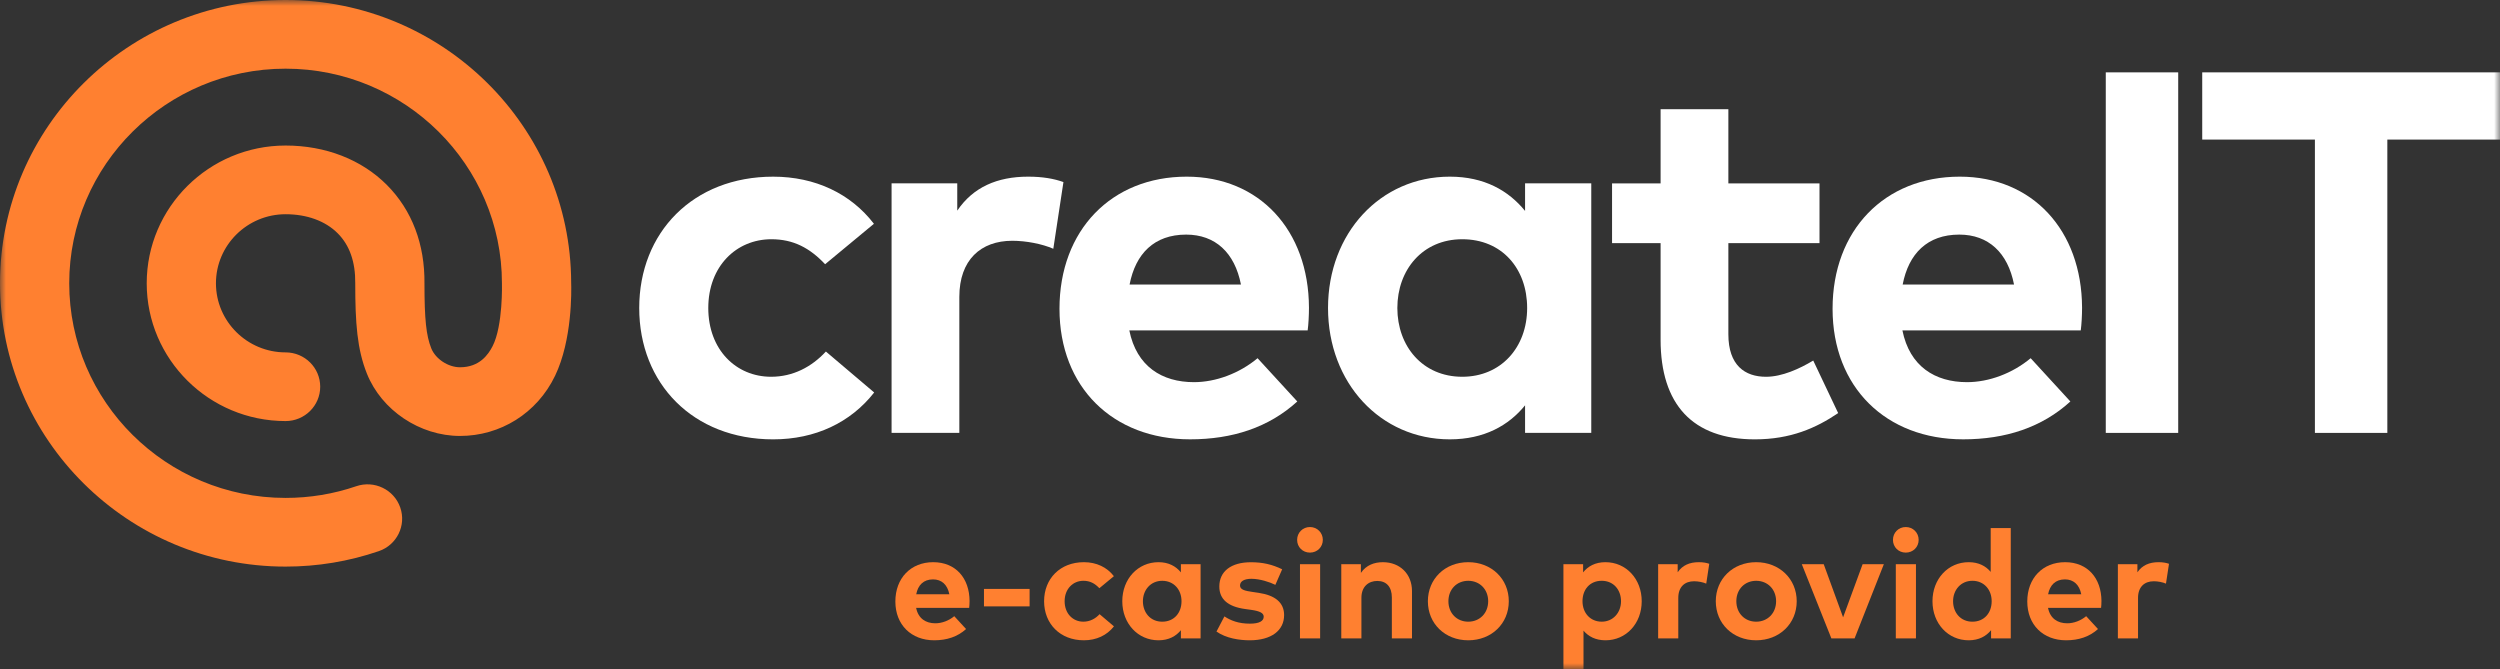 <svg width="213" height="57" viewBox="0 0 213 57" fill="none" xmlns="http://www.w3.org/2000/svg">
<rect x="0" y="0" width="213" height="57" fill="#333333" stroke="none"/>
<mask id="mask0_0_635" style="mask-type:luminance" maskUnits="userSpaceOnUse" x="0" y="0" width="213" height="57">
<path d="M213 0H0V57H213V0Z" fill="white"/>
</mask>
<g mask="url(#mask0_0_635)">
<path d="M24.332 0C10.915 0 0 10.827 0 24.137C0 37.446 10.915 48.274 24.332 48.274C27.052 48.274 29.725 47.831 32.276 46.957C33.815 46.43 34.633 44.764 34.101 43.237C33.57 41.709 31.89 40.899 30.351 41.426C28.421 42.088 26.395 42.422 24.331 42.422C14.167 42.422 5.898 34.22 5.898 24.137C5.898 14.054 14.168 5.851 24.332 5.851C34.495 5.851 42.765 14.054 42.765 24.137C42.765 24.137 42.868 27.743 41.968 29.495C41.6 30.212 40.857 31.291 39.193 31.291C38.181 31.291 37.105 30.582 36.743 29.675C36.311 28.594 36.165 27.196 36.164 24.172C36.204 20.812 35.099 17.904 32.968 15.764C30.808 13.595 27.741 12.4 24.332 12.4C17.808 12.4 12.5 17.666 12.5 24.137C12.5 30.61 17.808 35.875 24.332 35.875C25.961 35.875 27.282 34.565 27.282 32.949C27.282 31.334 25.961 30.023 24.332 30.023C21.061 30.023 18.399 27.383 18.399 24.137C18.399 20.892 21.061 18.252 24.332 18.252C26.151 18.252 27.728 18.829 28.773 19.878C29.786 20.894 30.288 22.316 30.267 24.137C30.267 27.517 30.425 29.743 31.26 31.833C32.51 34.959 35.771 37.143 39.193 37.143C42.616 37.143 45.75 35.225 47.294 32.014C48.757 28.969 48.688 24.799 48.664 24.084C48.634 10.799 37.73 0 24.332 0Z" fill="#FF8030"/>
<path d="M65.699 32.1C62.713 32.1 60.346 29.797 60.346 26.242C60.346 22.687 62.735 20.383 65.721 20.383C67.602 20.383 68.996 21.129 70.3 22.512L74.458 19.067C72.489 16.5 69.459 15.052 65.876 15.052C59.041 15.052 54.462 19.813 54.462 26.242C54.462 32.671 59.041 37.433 65.876 37.433C69.459 37.433 72.468 36.007 74.48 33.439L70.366 29.95C69.15 31.266 67.558 32.1 65.699 32.1Z" fill="white"/>
<path d="M87.597 15.051C84.965 15.051 82.907 15.95 81.558 17.947V15.621H75.962V36.883H81.735V25.298C81.735 22.138 83.571 20.514 86.247 20.514C87.42 20.514 88.791 20.778 89.742 21.195L90.605 15.512C89.808 15.226 88.835 15.051 87.597 15.051Z" fill="white"/>
<path d="M101.106 15.051C94.692 15.051 90.268 19.614 90.268 26.307C90.268 32.999 94.825 37.431 101.394 37.431C104.999 37.431 108.096 36.422 110.529 34.206L107.145 30.519C105.596 31.814 103.583 32.56 101.725 32.56C99.005 32.56 96.838 31.221 96.218 28.15H111.413C111.48 27.667 111.524 26.876 111.524 26.219C111.502 19.592 107.278 15.051 101.106 15.051ZM96.24 24.244C96.749 21.611 98.341 19.988 101.062 19.988C103.539 19.988 105.198 21.523 105.729 24.244H96.24Z" fill="white"/>
<path d="M129.936 17.97C128.521 16.236 126.463 15.051 123.521 15.051C117.616 15.051 113.148 19.857 113.148 26.241C113.148 32.626 117.616 37.432 123.521 37.432C126.463 37.432 128.543 36.247 129.936 34.535V36.883H135.576V15.621H129.936V17.97ZM124.583 32.1C121.198 32.1 119.054 29.489 119.054 26.242C119.054 22.994 121.198 20.383 124.583 20.383C127.968 20.383 130.113 22.885 130.113 26.242C130.113 29.599 127.879 32.1 124.583 32.1Z" fill="white"/>
<path d="M150.464 32.101C148.672 32.101 147.257 31.135 147.257 28.48V20.713H155.021V15.623H147.257V9.303H141.483V15.623H137.347V20.713H141.483V28.941C141.483 34.447 144.205 37.433 149.512 37.433C152.564 37.433 154.734 36.467 156.612 35.195L154.488 30.719C153.317 31.42 151.835 32.101 150.464 32.101Z" fill="white"/>
<path d="M166.973 15.051C160.559 15.051 156.135 19.614 156.135 26.307C156.135 32.999 160.691 37.431 167.261 37.431C170.866 37.431 173.964 36.422 176.396 34.206L173.012 30.519C171.463 31.814 169.451 32.56 167.592 32.56C164.871 32.56 162.704 31.221 162.085 28.15H177.281C177.347 27.667 177.392 26.876 177.392 26.219C177.369 19.592 173.144 15.051 166.973 15.051ZM162.107 24.244C162.616 21.611 164.209 19.988 166.93 19.988C169.408 19.988 171.065 21.523 171.596 24.244H162.107Z" fill="white"/>
<path d="M185.583 6.165H179.412V36.883H185.583V6.165Z" fill="white"/>
<path d="M187.63 6.165V11.892H197.23V36.883H203.401V11.892H213V6.165H187.63Z" fill="white"/>
<path d="M82.606 51.219C82.606 51.415 82.592 51.649 82.573 51.793H78.055C78.238 52.707 78.883 53.105 79.692 53.105C80.245 53.105 80.844 52.883 81.303 52.498L82.31 53.594C81.586 54.252 80.666 54.553 79.594 54.553C77.641 54.553 76.285 53.235 76.285 51.245C76.285 49.255 77.601 47.898 79.509 47.898C81.416 47.898 82.6 49.248 82.607 51.218M78.062 50.631H80.884C80.726 49.822 80.233 49.364 79.496 49.364C78.686 49.364 78.213 49.848 78.062 50.631Z" fill="#FF8030"/>
<path d="M87.722 50.175H83.834V51.663H87.722V50.175Z" fill="#FF8030"/>
<path d="M94.903 49.091L93.666 50.116C93.278 49.705 92.864 49.483 92.304 49.483C91.417 49.483 90.706 50.175 90.706 51.225C90.706 52.275 91.41 52.967 92.298 52.967C92.85 52.967 93.325 52.719 93.685 52.328L94.909 53.365C94.311 54.128 93.416 54.553 92.35 54.553C90.318 54.553 88.957 53.143 88.957 51.225C88.957 49.306 90.318 47.898 92.35 47.898C93.416 47.898 94.318 48.328 94.903 49.091Z" fill="#FF8030"/>
<path d="M102.29 54.39H100.612V53.693C100.197 54.201 99.579 54.553 98.704 54.553C96.948 54.553 95.619 53.124 95.619 51.225C95.619 49.327 96.948 47.898 98.704 47.898C99.579 47.898 100.191 48.25 100.612 48.766V48.068H102.29V54.39ZM97.376 51.225C97.376 52.191 98.014 52.968 99.02 52.968C100.026 52.968 100.665 52.224 100.665 51.225C100.665 50.227 100 49.484 99.02 49.484C98.04 49.484 97.376 50.261 97.376 51.225Z" fill="#FF8030"/>
<path d="M108.661 49.829C108.155 49.581 107.346 49.32 106.629 49.313C105.978 49.313 105.649 49.542 105.649 49.888C105.649 50.253 106.11 50.344 106.689 50.429L107.255 50.513C108.636 50.722 109.406 51.336 109.406 52.406C109.406 53.711 108.327 54.553 106.479 54.553C105.61 54.553 104.473 54.39 103.644 53.809L104.32 52.517C104.866 52.876 105.531 53.136 106.491 53.136C107.287 53.136 107.668 52.915 107.668 52.542C107.668 52.235 107.346 52.066 106.609 51.961L106.09 51.889C104.616 51.687 103.886 51.048 103.886 49.971C103.886 48.672 104.899 47.903 106.577 47.903C107.596 47.903 108.392 48.092 109.241 48.503L108.661 49.829Z" fill="#FF8030"/>
<path d="M112.705 45.998C112.705 46.612 112.225 47.082 111.607 47.082C110.989 47.082 110.515 46.612 110.515 45.998C110.515 45.385 110.989 44.903 111.607 44.903C112.225 44.903 112.705 45.385 112.705 45.998ZM112.475 54.39H110.758V48.067H112.475V54.39Z" fill="#FF8030"/>
<path d="M120.302 50.365V54.391H118.586V50.913C118.586 49.999 118.125 49.497 117.342 49.497C116.605 49.497 115.993 49.973 115.993 50.926V54.391H114.277V48.069H115.948V48.812C116.401 48.141 117.099 47.899 117.823 47.899C119.269 47.899 120.302 48.896 120.302 50.365Z" fill="#FF8030"/>
<path d="M128.549 51.225C128.549 53.131 127.081 54.553 125.095 54.553C123.108 54.553 121.655 53.13 121.655 51.225C121.655 49.32 123.115 47.898 125.095 47.898C127.074 47.898 128.549 49.321 128.549 51.225ZM123.405 51.225C123.405 52.25 124.129 52.968 125.095 52.968C126.061 52.968 126.793 52.251 126.793 51.225C126.793 50.2 126.062 49.484 125.095 49.484C124.128 49.484 123.405 50.2 123.405 51.225Z" fill="#FF8030"/>
<path d="M139.874 51.225C139.874 53.125 138.546 54.553 136.789 54.553C135.934 54.553 135.329 54.221 134.914 53.731V57H133.204V48.067H134.881V48.765C135.295 48.25 135.907 47.898 136.783 47.898C138.546 47.898 139.874 49.327 139.874 51.225ZM134.829 51.225C134.829 52.223 135.493 52.967 136.467 52.967C137.44 52.967 138.111 52.19 138.111 51.225C138.111 50.259 137.479 49.483 136.467 49.483C135.454 49.483 134.829 50.227 134.829 51.225Z" fill="#FF8030"/>
<path d="M145.628 48.035L145.372 49.725C145.089 49.601 144.681 49.523 144.332 49.523C143.536 49.523 142.99 50.005 142.99 50.945V54.39H141.274V48.067H142.938V48.759C143.339 48.165 143.95 47.898 144.734 47.898C145.102 47.898 145.392 47.95 145.628 48.035Z" fill="#FF8030"/>
<path d="M153.08 51.225C153.08 53.131 151.613 54.553 149.626 54.553C147.639 54.553 146.185 53.13 146.185 51.225C146.185 49.32 147.646 47.898 149.626 47.898C151.606 47.898 153.08 49.321 153.08 51.225ZM147.936 51.225C147.936 52.25 148.66 52.968 149.626 52.968C150.592 52.968 151.324 52.251 151.324 51.225C151.324 50.2 150.593 49.484 149.626 49.484C148.659 49.484 147.936 50.2 147.936 51.225Z" fill="#FF8030"/>
<path d="M158.011 54.39H156.032L153.513 48.067H155.38L157.032 52.595L158.696 48.067H160.505L158.011 54.39Z" fill="#FF8030"/>
<path d="M163.47 45.998C163.47 46.612 162.99 47.082 162.371 47.082C161.753 47.082 161.28 46.612 161.28 45.998C161.28 45.385 161.753 44.903 162.371 44.903C162.99 44.903 163.47 45.385 163.47 45.998ZM163.24 54.39H161.523V48.067H163.24V54.39Z" fill="#FF8030"/>
<path d="M169.607 48.726V44.994H171.317V54.39H169.639V53.692C169.225 54.201 168.606 54.553 167.731 54.553C165.975 54.553 164.647 53.124 164.647 51.225C164.647 49.326 165.975 47.898 167.731 47.898C168.588 47.898 169.193 48.23 169.607 48.726ZM166.402 51.225C166.402 52.191 167.041 52.968 168.048 52.968C169.053 52.968 169.69 52.224 169.69 51.225C169.69 50.226 169.026 49.483 168.048 49.483C167.068 49.483 166.402 50.26 166.402 51.225Z" fill="#FF8030"/>
<path d="M179.043 51.219C179.043 51.415 179.031 51.649 179.011 51.793H174.492C174.677 52.707 175.321 53.105 176.131 53.105C176.684 53.105 177.281 52.883 177.742 52.498L178.749 53.594C178.025 54.252 177.105 54.553 176.032 54.553C174.078 54.553 172.724 53.235 172.724 51.245C172.724 49.255 174.04 47.898 175.947 47.898C177.855 47.898 179.037 49.248 179.045 51.218M174.499 50.631H177.323C177.164 49.822 176.671 49.364 175.935 49.364C175.125 49.364 174.651 49.848 174.499 50.631Z" fill="#FF8030"/>
<path d="M184.798 48.035L184.541 49.725C184.257 49.601 183.85 49.523 183.501 49.523C182.706 49.523 182.16 50.005 182.16 50.945V54.39H180.443V48.067H182.107V48.759C182.509 48.165 183.12 47.898 183.904 47.898C184.271 47.898 184.561 47.95 184.798 48.035Z" fill="#FF8030"/>
</g>
</svg>
